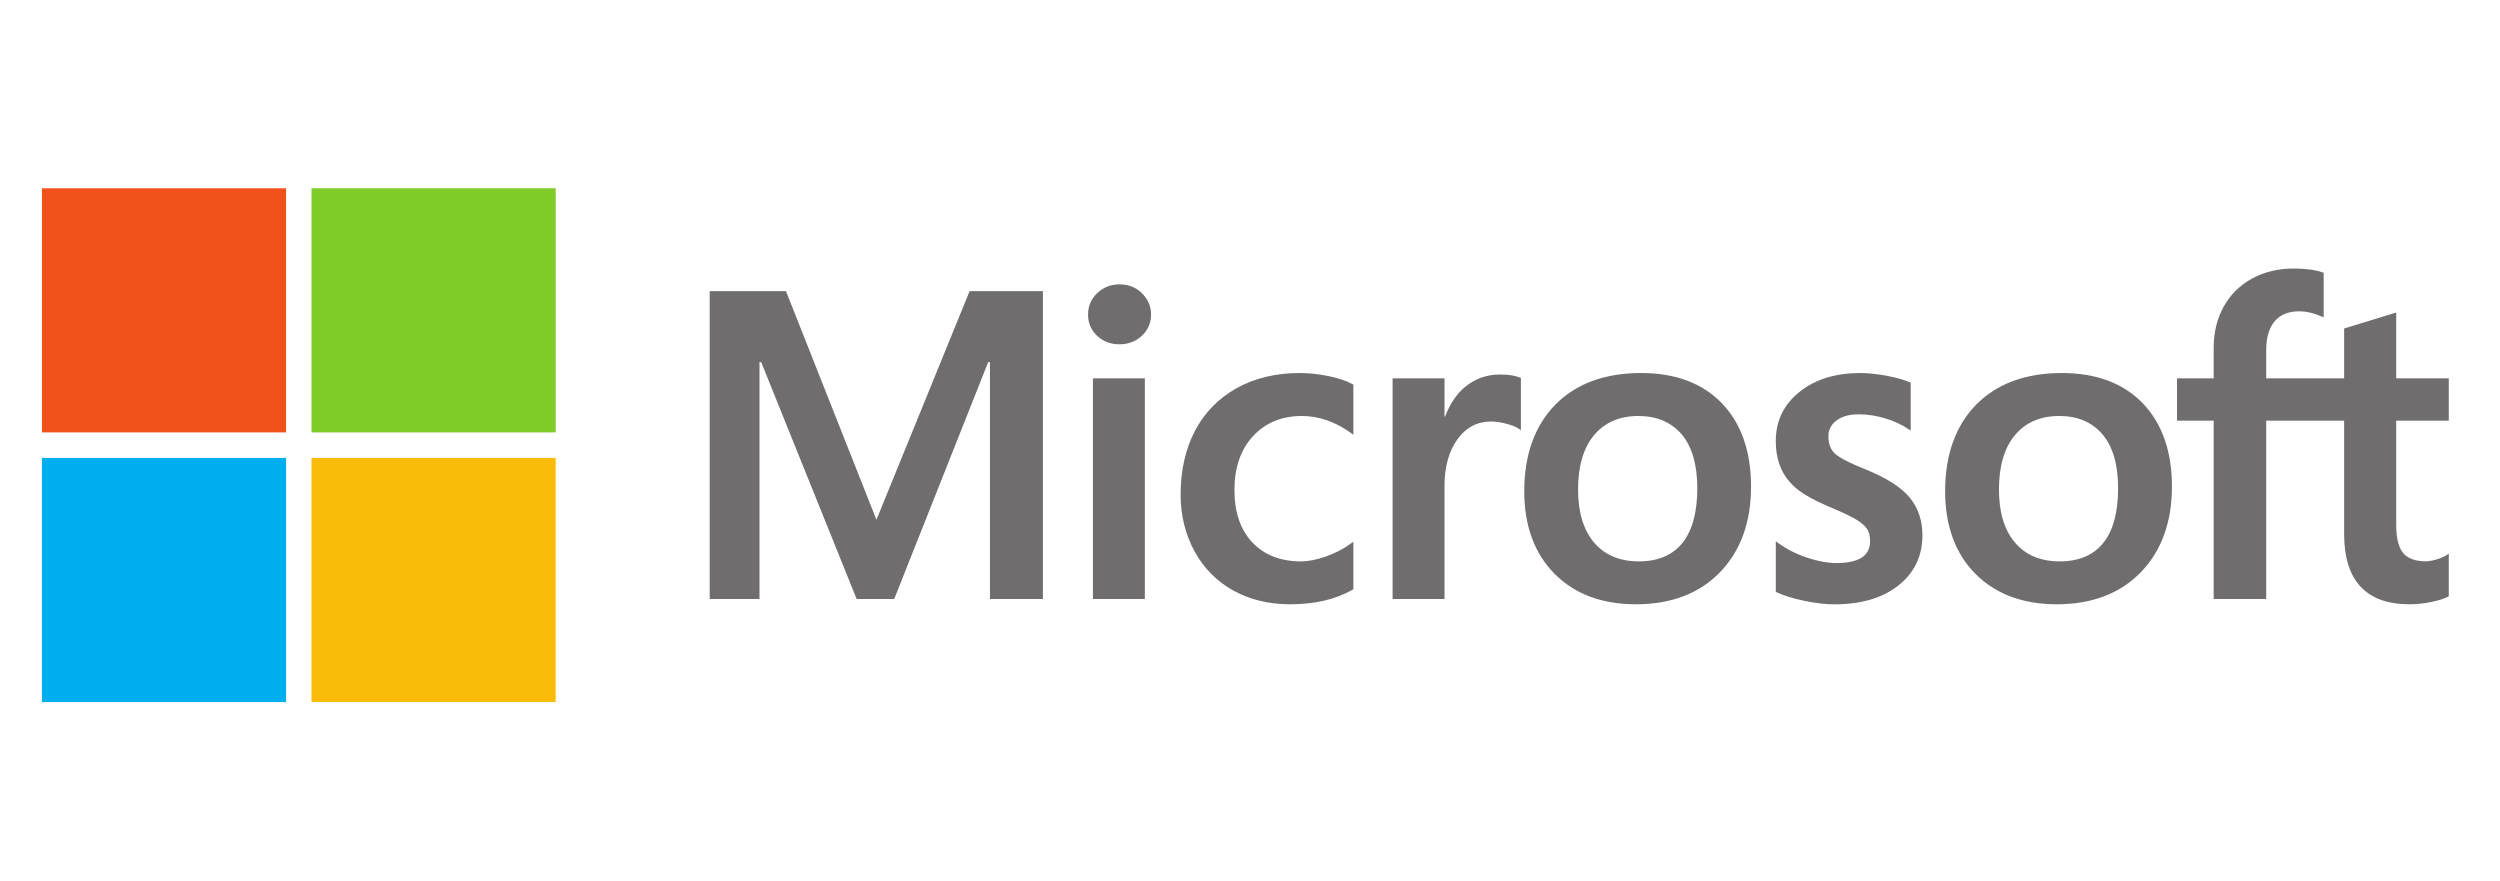 <svg xmlns="http://www.w3.org/2000/svg" xmlns:xlink="http://www.w3.org/1999/xlink" width="210" zoomAndPan="magnify" viewBox="0 0 157.5 55.5" height="74" preserveAspectRatio="xMidYMid meet" version="1.0"><defs><clipPath id="942aee0e45"><path d="M 44 16 L 154.273 16 L 154.273 39 L 44 39 Z M 44 16 " clip-rule="nonzero"/></clipPath><clipPath id="dcb9e8118b"><path d="M 2.641 11 L 19 11 L 19 28 L 2.641 28 Z M 2.641 11 " clip-rule="nonzero"/></clipPath><clipPath id="032f04e525"><path d="M 2.641 28 L 19 28 L 19 45 L 2.641 45 Z M 2.641 28 " clip-rule="nonzero"/></clipPath></defs><g clip-path="url(#942aee0e45)"><path fill="#706d6e" d="M 154.273 26.504 L 154.273 23.836 L 150.961 23.836 L 150.961 19.691 L 150.852 19.723 L 147.738 20.676 L 147.68 20.695 L 147.68 23.836 L 142.77 23.836 L 142.77 22.086 C 142.77 21.27 142.953 20.648 143.312 20.23 C 143.668 19.82 144.176 19.613 144.828 19.613 C 145.297 19.613 145.781 19.723 146.266 19.938 L 146.391 19.992 L 146.391 17.188 L 146.332 17.164 C 145.879 17 145.258 16.918 144.492 16.918 C 143.527 16.918 142.648 17.129 141.883 17.547 C 141.117 17.961 140.516 18.559 140.094 19.316 C 139.672 20.07 139.461 20.945 139.461 21.91 L 139.461 23.836 L 137.152 23.836 L 137.152 26.504 L 139.461 26.504 L 139.461 37.738 L 142.77 37.738 L 142.77 26.504 L 147.68 26.504 L 147.68 33.641 C 147.68 36.582 149.066 38.07 151.801 38.07 C 152.25 38.07 152.723 38.02 153.207 37.918 C 153.699 37.809 154.031 37.703 154.23 37.59 L 154.273 37.566 L 154.273 34.875 L 154.141 34.965 C 153.961 35.082 153.734 35.18 153.473 35.254 C 153.211 35.328 152.988 35.363 152.82 35.363 C 152.18 35.363 151.703 35.191 151.41 34.852 C 151.113 34.508 150.961 33.906 150.961 33.066 L 150.961 26.504 Z M 129.762 35.367 C 128.559 35.367 127.613 34.969 126.945 34.184 C 126.273 33.395 125.934 32.27 125.934 30.84 C 125.934 29.367 126.273 28.211 126.945 27.41 C 127.613 26.613 128.551 26.207 129.734 26.207 C 130.883 26.207 131.797 26.594 132.449 27.355 C 133.109 28.125 133.441 29.27 133.441 30.762 C 133.441 32.27 133.129 33.43 132.508 34.203 C 131.895 34.973 130.969 35.367 129.762 35.367 M 129.906 23.5 C 127.617 23.5 125.797 24.172 124.496 25.496 C 123.199 26.82 122.543 28.656 122.543 30.945 C 122.543 33.125 123.184 34.875 124.449 36.148 C 125.719 37.426 127.441 38.07 129.574 38.07 C 131.793 38.07 133.578 37.391 134.875 36.047 C 136.176 34.707 136.832 32.891 136.832 30.652 C 136.832 28.441 136.215 26.68 134.996 25.41 C 133.781 24.145 132.066 23.5 129.906 23.5 M 117.203 23.5 C 115.645 23.5 114.355 23.898 113.371 24.688 C 112.379 25.477 111.875 26.516 111.875 27.77 C 111.875 28.422 111.984 29.004 112.199 29.492 C 112.414 29.988 112.746 30.422 113.188 30.785 C 113.625 31.148 114.305 31.527 115.199 31.91 C 115.953 32.223 116.516 32.484 116.875 32.691 C 117.223 32.895 117.469 33.098 117.609 33.297 C 117.746 33.492 117.816 33.758 117.816 34.086 C 117.816 35.02 117.117 35.473 115.676 35.473 C 115.145 35.473 114.535 35.359 113.867 35.141 C 113.199 34.922 112.582 34.609 112.016 34.203 L 111.875 34.102 L 111.875 37.289 L 111.926 37.312 C 112.395 37.531 112.984 37.711 113.684 37.855 C 114.375 38 115.008 38.074 115.555 38.074 C 117.246 38.074 118.609 37.672 119.605 36.879 C 120.605 36.086 121.113 35.023 121.113 33.723 C 121.113 32.785 120.84 31.984 120.301 31.336 C 119.766 30.691 118.84 30.102 117.547 29.578 C 116.516 29.168 115.855 28.824 115.582 28.559 C 115.32 28.305 115.188 27.945 115.188 27.488 C 115.188 27.086 115.352 26.762 115.688 26.5 C 116.031 26.234 116.504 26.102 117.098 26.102 C 117.648 26.102 118.215 26.188 118.773 26.359 C 119.336 26.527 119.828 26.758 120.238 27.039 L 120.375 27.129 L 120.375 24.105 L 120.324 24.086 C 119.941 23.922 119.441 23.781 118.836 23.668 C 118.23 23.559 117.684 23.5 117.203 23.5 M 103.246 35.367 C 102.047 35.367 101.098 34.969 100.43 34.184 C 99.758 33.395 99.418 32.27 99.418 30.84 C 99.418 29.367 99.758 28.211 100.43 27.41 C 101.098 26.613 102.035 26.207 103.219 26.207 C 104.367 26.207 105.281 26.594 105.938 27.355 C 106.594 28.125 106.93 29.27 106.93 30.762 C 106.93 32.27 106.613 33.43 105.996 34.203 C 105.379 34.973 104.457 35.367 103.246 35.367 M 103.395 23.5 C 101.102 23.5 99.281 24.172 97.984 25.496 C 96.688 26.82 96.027 28.656 96.027 30.945 C 96.027 33.125 96.672 34.875 97.938 36.148 C 99.203 37.426 100.926 38.07 103.059 38.07 C 105.281 38.07 107.066 37.391 108.363 36.047 C 109.66 34.707 110.316 32.891 110.316 30.652 C 110.316 28.441 109.699 26.68 108.484 25.41 C 107.266 24.145 105.555 23.5 103.395 23.5 M 91.004 26.242 L 91.004 23.836 L 87.734 23.836 L 87.734 37.738 L 91.004 37.738 L 91.004 30.625 C 91.004 29.418 91.277 28.422 91.82 27.672 C 92.352 26.934 93.062 26.555 93.934 26.555 C 94.227 26.555 94.559 26.605 94.918 26.699 C 95.27 26.797 95.527 26.898 95.68 27.008 L 95.816 27.109 L 95.816 23.812 L 95.762 23.789 C 95.457 23.66 95.027 23.594 94.484 23.594 C 93.66 23.594 92.926 23.859 92.297 24.379 C 91.742 24.836 91.344 25.461 91.039 26.242 Z M 81.879 23.5 C 80.379 23.5 79.039 23.824 77.902 24.457 C 76.762 25.094 75.879 26 75.277 27.152 C 74.68 28.305 74.379 29.648 74.379 31.148 C 74.379 32.461 74.672 33.668 75.254 34.73 C 75.836 35.793 76.656 36.625 77.699 37.203 C 78.742 37.781 79.945 38.07 81.273 38.07 C 82.828 38.07 84.156 37.762 85.219 37.148 L 85.262 37.125 L 85.262 34.129 L 85.125 34.23 C 84.645 34.578 84.105 34.859 83.523 35.062 C 82.949 35.262 82.422 35.367 81.957 35.367 C 80.676 35.367 79.645 34.965 78.898 34.172 C 78.148 33.379 77.77 32.266 77.77 30.867 C 77.77 29.457 78.164 28.316 78.945 27.473 C 79.723 26.633 80.758 26.207 82.012 26.207 C 83.086 26.207 84.133 26.57 85.125 27.289 L 85.262 27.391 L 85.262 24.234 L 85.219 24.207 C 84.844 24 84.336 23.828 83.707 23.695 C 83.078 23.566 82.461 23.5 81.879 23.5 M 72.125 23.836 L 68.855 23.836 L 68.855 37.738 L 72.125 37.738 Z M 70.523 17.914 C 69.984 17.914 69.516 18.098 69.133 18.461 C 68.742 18.824 68.547 19.281 68.547 19.824 C 68.547 20.355 68.742 20.805 69.125 21.16 C 69.508 21.516 69.977 21.691 70.523 21.691 C 71.07 21.691 71.543 21.516 71.93 21.16 C 72.316 20.805 72.516 20.355 72.516 19.824 C 72.516 19.301 72.324 18.848 71.945 18.477 C 71.57 18.102 71.09 17.914 70.523 17.914 M 62.367 22.809 L 62.367 37.738 L 65.703 37.738 L 65.703 18.34 L 61.086 18.34 L 55.215 32.746 L 49.516 18.34 L 44.711 18.34 L 44.711 37.738 L 47.848 37.738 L 47.848 22.809 L 47.953 22.809 L 53.969 37.738 L 56.336 37.738 L 62.258 22.809 Z M 62.367 22.809 " fill-opacity="1" fill-rule="nonzero"/></g><g clip-path="url(#dcb9e8118b)"><path fill="#f1511b" d="M 2.641 11.859 L 18.023 11.859 L 18.023 27.242 L 2.641 27.242 Z M 2.641 11.859 " fill-opacity="1" fill-rule="nonzero"/></g><path fill="#80cc28" d="M 35.008 27.242 L 19.625 27.242 L 19.625 11.859 L 35.008 11.859 Z M 35.008 27.242 " fill-opacity="1" fill-rule="nonzero"/><g clip-path="url(#032f04e525)"><path fill="#00adef" d="M 2.641 28.848 L 18.023 28.848 L 18.023 44.23 L 2.641 44.23 Z M 2.641 28.848 " fill-opacity="1" fill-rule="nonzero"/></g><path fill="#fbbc09" d="M 35.008 44.23 L 19.625 44.23 L 19.625 28.848 L 35.008 28.848 Z M 35.008 44.23 " fill-opacity="1" fill-rule="nonzero"/></svg>